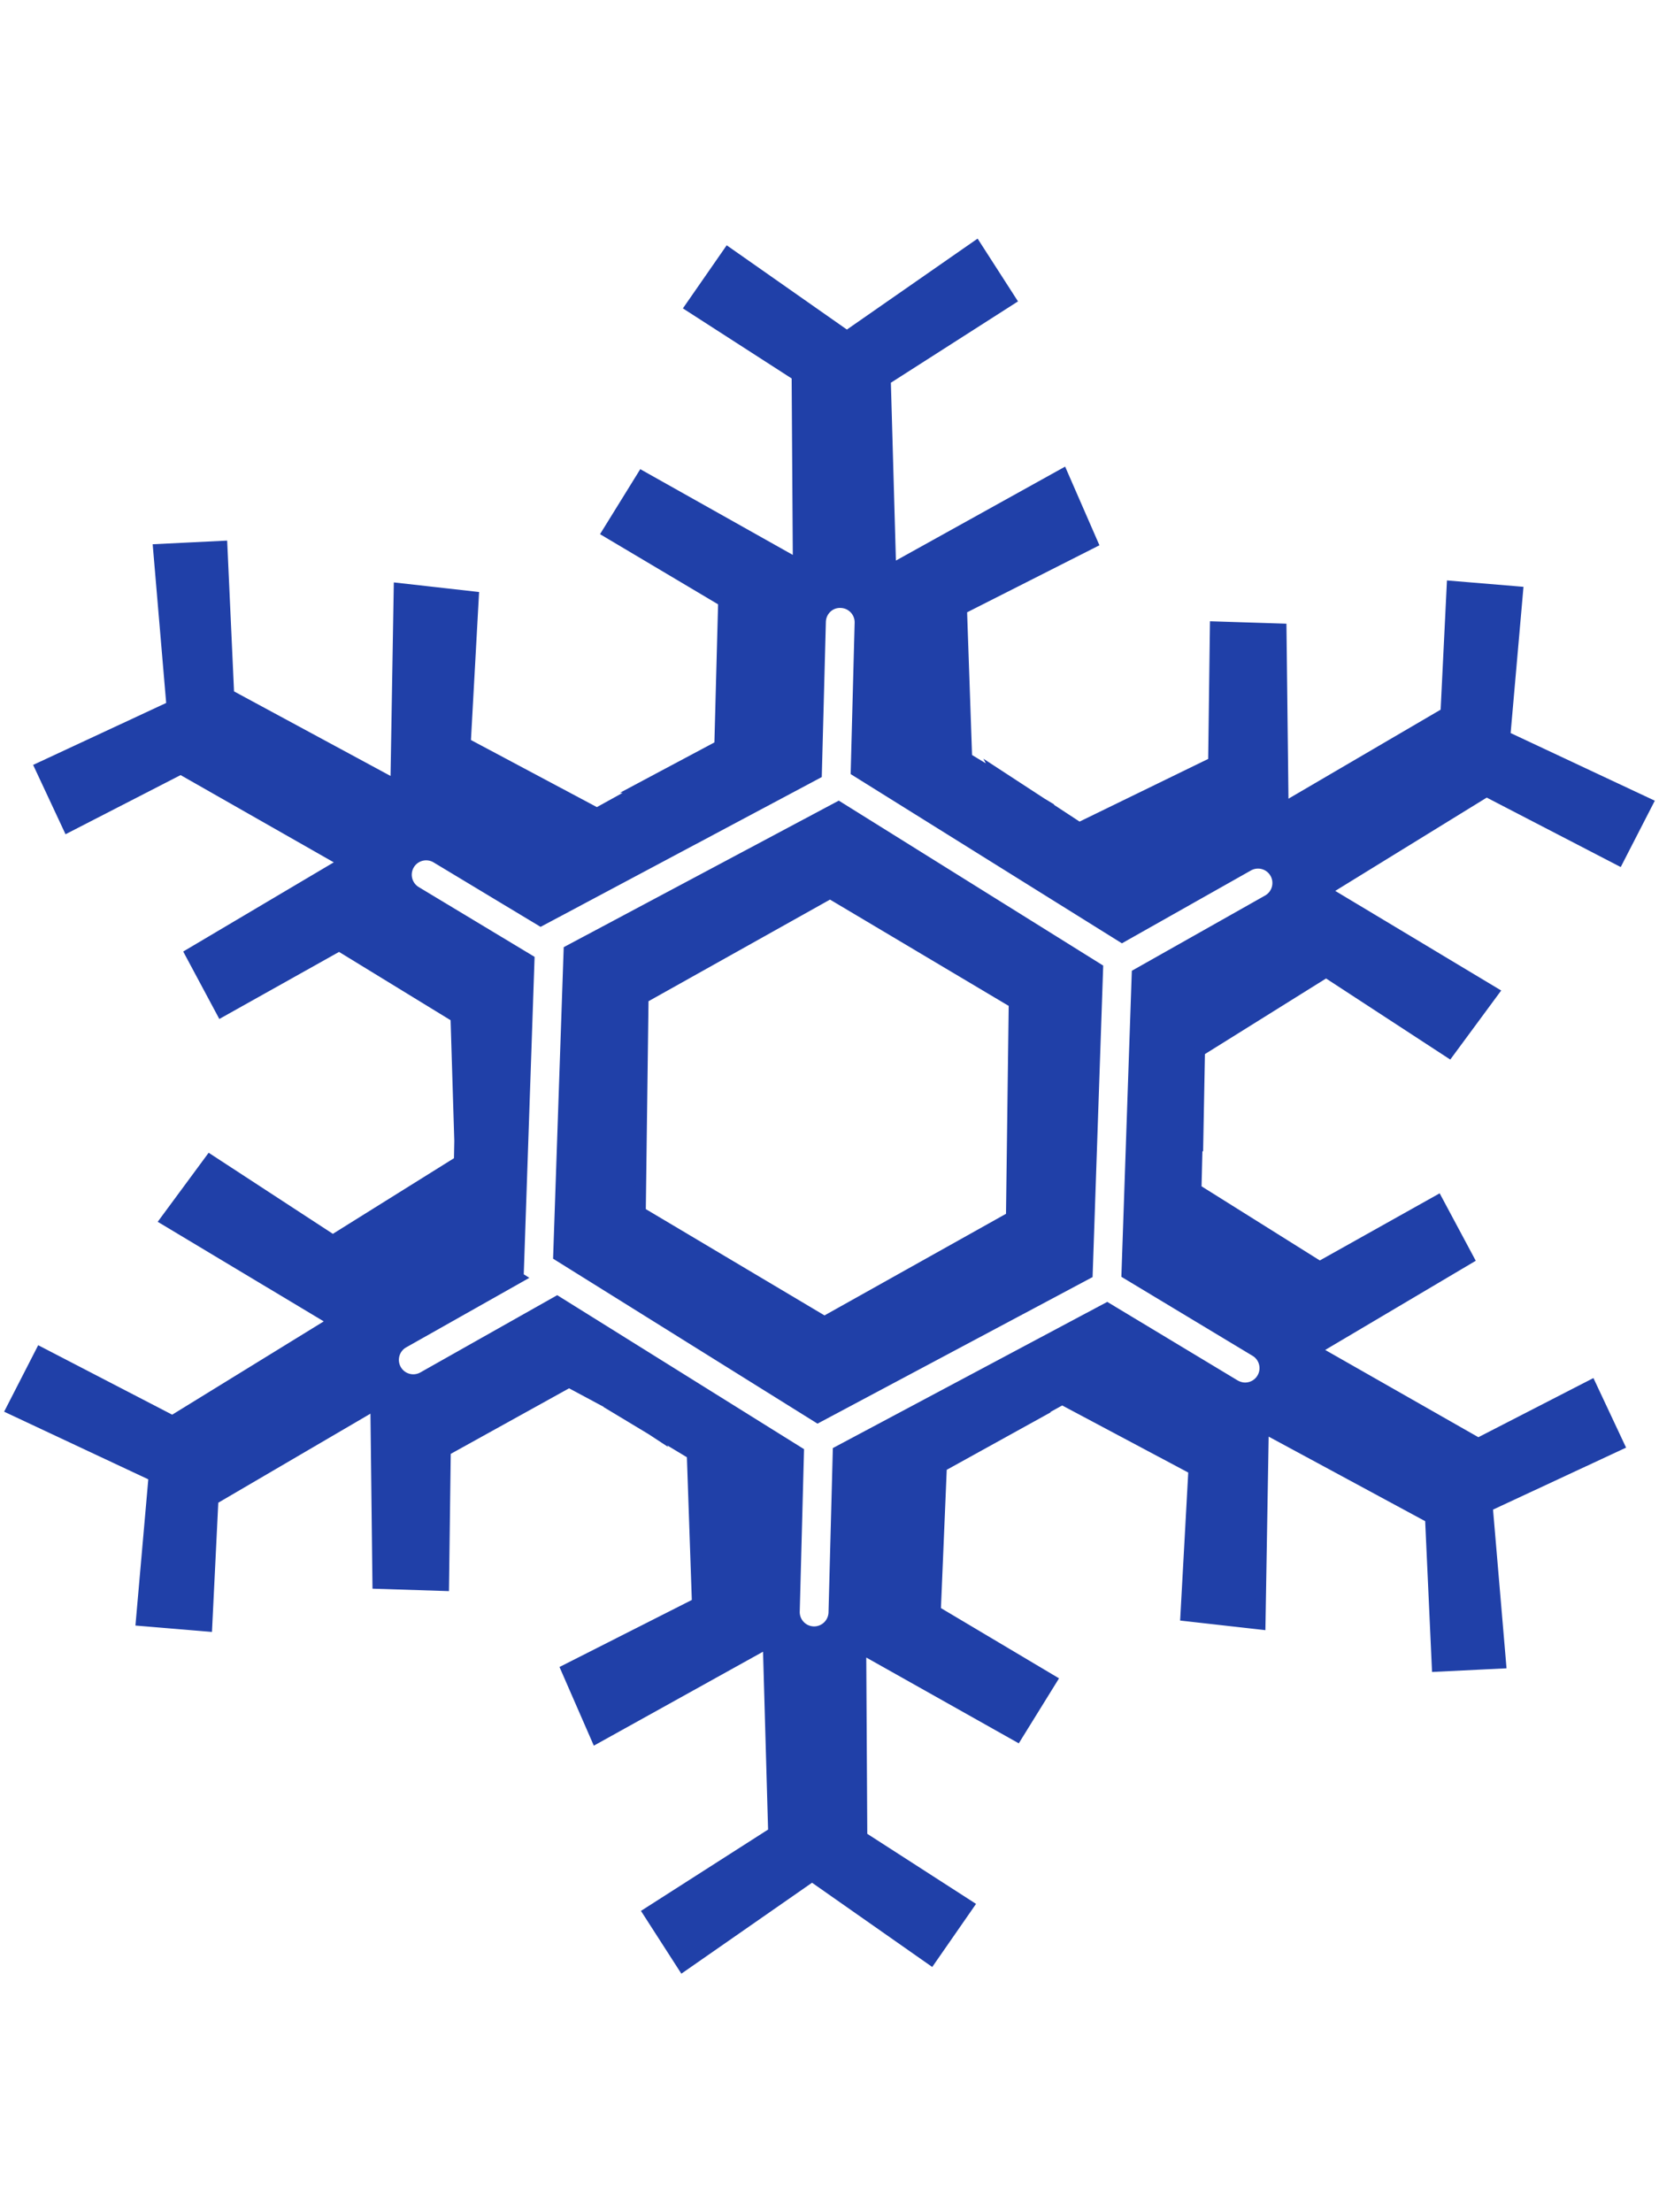 <svg xmlns="http://www.w3.org/2000/svg" width="600" height="800" viewBox="0 0 158.75 211.667"><path d="M54.46 90.95l-.997 29.195 24.785 15.46 25.783-13.735.997-29.195-24.785-15.46zm42.33 25.5l-17.9 10.02-17.624-10.482.266-20.503 17.9-10.022 17.623 10.483zm55.44 16.125l-10.777 5.54-15.698-8.942 14.755-8.738-2.96-5.532-11.27 6.313-11.84-7.42.093-3.783.064.122.18-9.575 12.12-7.566 11.75 7.67 4.232-5.738-16.128-9.678 15.492-9.54 12.617 6.538 2.768-5.388-13.634-6.397 1.215-13.83-6.248-.522-.592 12.104-15.593 9.123-.2-17.148-6.272-.2-.168 12.96-12.87 6.27-2.75-1.803.08.004-.936-.564-4.135-2.7.168.318-3.196-1.926-.494-14.28 12.517-6.34-2.85-6.536-16.444 9.13-.515-18.185 11.97-7.658-3.282-5.1-12.36 8.6-11.37-7.97-3.576 5.15 10.187 6.564L76.397 54 61.45 45.6l-3.3 5.33 11.1 6.596-.368 13.832-7.617 4.06.196.01-4.342 2.398-12.6-6.712.77-14-7.086-.798-.317 18.806-16.006-8.646-.647-14.197-6.05.297 1.277 15.007-12.586 5.86L6.517 79.1l10.778-5.54 15.697 8.94-14.755 8.74 2.962 5.532 11.257-6.305 11.182 6.846L44 109.15l-.037 1.966-12.118 7.566-11.75-7.67-4.233 5.737L32 126.425l-15.5 9.54-12.617-6.54-2.768 5.4 13.634 6.396-1.216 13.83 6.248.522.592-12.105 15.594-9.122.2 17.148 6.272.2.167-12.9 11.846-6.562 3.627 1.945-.05-.003 4.316 2.6.25.164-.01-.02 3.663 2.208.492 14.28-12.517 6.34 2.852 6.536 16.444-9.13.516 18.186-11.97 7.658 3.282 5.1 12.358-8.6 11.37 7.968 3.576-5.15-10.188-6.563-.104-18.065 14.946 8.408 3.3-5.33-11.108-6.607.58-13.843 8.567-4.737-.083-.003 3.077-1.7 12.612 6.712-.768 14 7.085.798.317-18.806 16.006 8.646.647 14.197 6.05-.297-1.277-15.006 12.586-5.862zm-31.452-.687c-.357.594-.988.923-1.634.923-.335 0-.674-.1-.982-.274l-12.224-7.364-25.722 13.703-.407 15.413a1.91 1.91 0 0 1-1.905 1.856c-.017 0-.034 0-.05-.001-1.053-.028-1.883-.903-1.855-1.955l.403-15.244-23.096-14.406-12.822 7.237a1.9 1.9 0 0 1-.935.246c-.665 0-1.312-.348-1.662-.97-.518-.916-.194-2.08.723-2.596l11.012-6.216-.043-.027 1.037-30.367-10.82-6.517a1.91 1.91 0 0 1-.65-2.617c.542-.902 1.713-1.193 2.617-.65l9.982 6.013 26.37-14.047.384-14.533c.028-1.052.888-1.9 1.956-1.855 1.053.028 1.883.904 1.855 1.956l-.374 14.18 25.433 15.866 12.075-6.817c.917-.518 2.08-.194 2.596.723a1.91 1.91 0 0 1-.722 2.597L108.823 93.2l-.98 28.672 12.286 7.4c.902.542 1.192 1.714.648 2.616zm-7.967-25.125l-.063.1-.006-.235z" stroke-width="1.058" fill="#2040a8" stroke="#2040a8"/></svg>